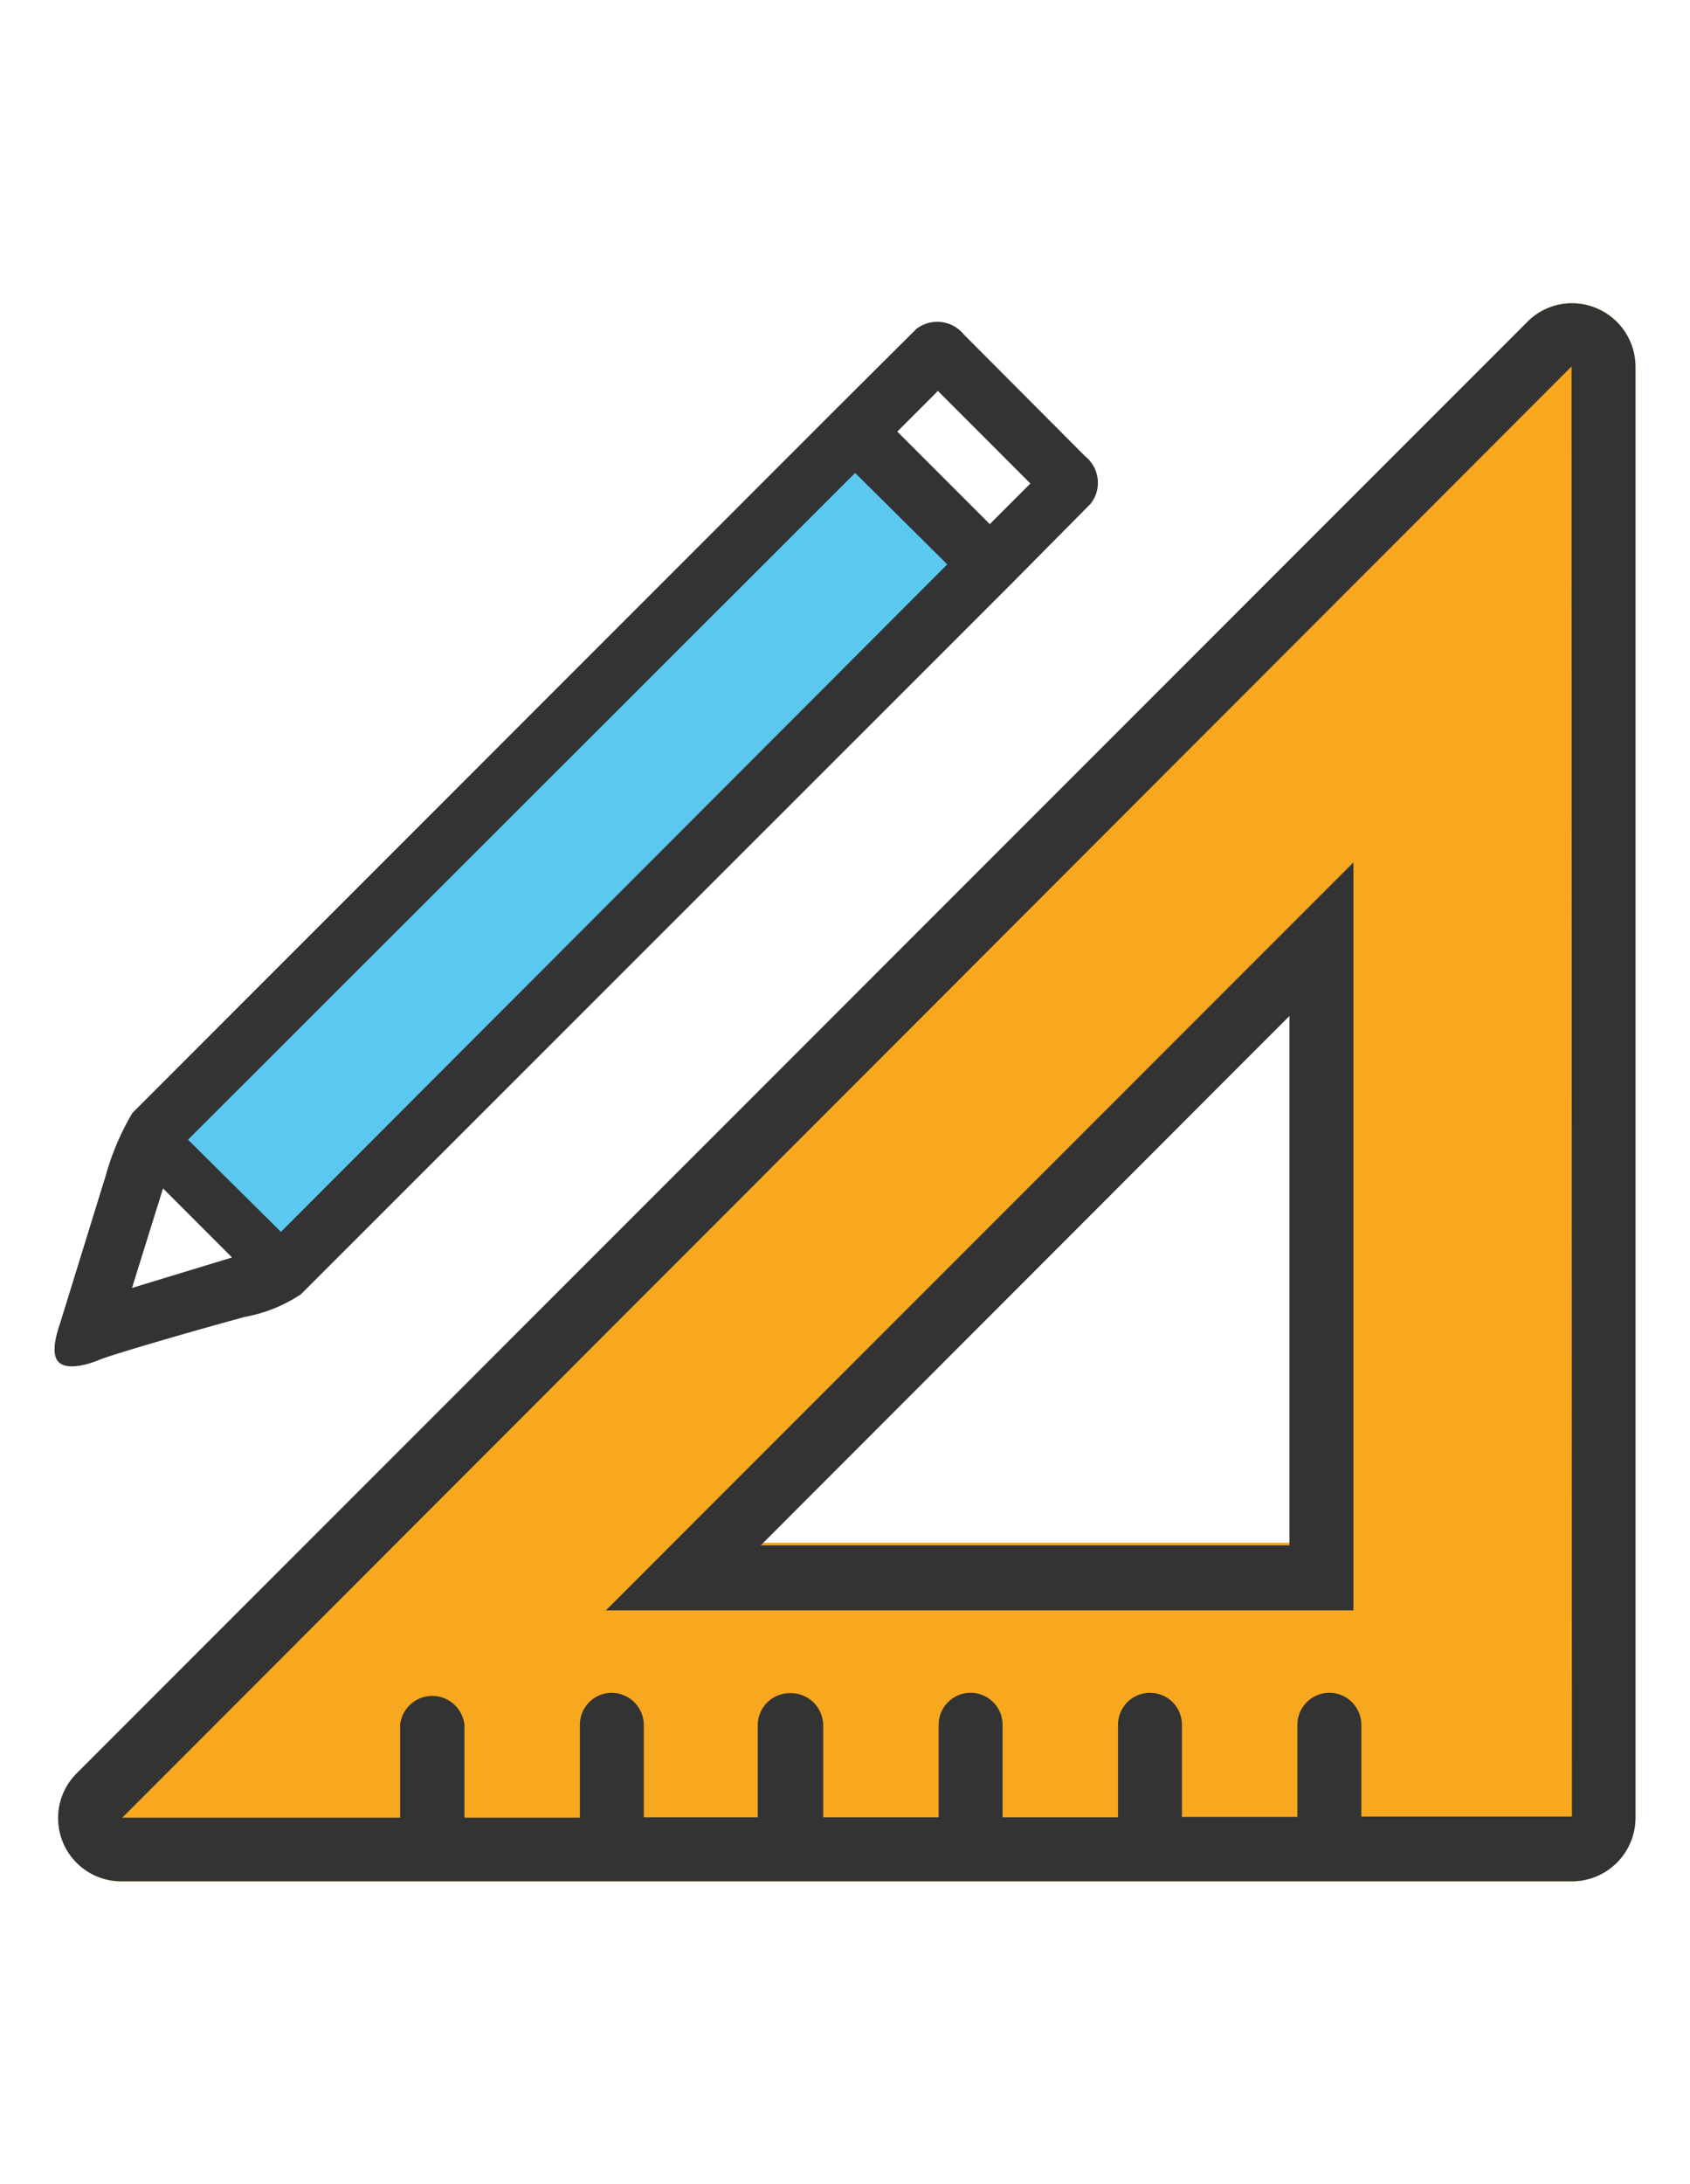<svg xmlns="http://www.w3.org/2000/svg" viewBox="0 0 44.94 58.04" xmlns:v="https://vecta.io/nano"><path d="M22.52 11.7L3.94 30.03l3.59 3.79 18.82-18.89-3.83-3.23z" fill="#5bc8ef"/><path d="M41.8 8.06a1.66 1.66 0 0 0-1.18.49L2.05 47.12A1.68 1.68 0 0 0 3.24 50h38.57a1.69 1.69 0 0 0 1.68-1.69V9.74a1.69 1.69 0 0 0-1.69-1.68zM34.29 27v14H20.23z" fill="#f7a81e"/><path d="M16.11 42.8h19.88V22.92zm18.18-1.73H20.23L34.29 27zm-5.43-28.94l-3.23-3.24a.91.91 0 0 0-1.26-.15l-2.18 2.17h0L3.52 29.58a6.89 6.89 0 0 0-.71 1.67l-1.2 3.88c-.09.27-.28.84-.05 1.07s.8.06 1.08-.06S5 35.41 6.51 35A4 4 0 0 0 8 34.4l18.84-18.83h0L29 13.39a.9.9 0 0 0-.14-1.26zM5 30.29l17.74-17.72L25.19 15 7.47 32.74zm-.68 1.28l1.85 1.85-2.66.81.83-2.66zm22-17.64l-2.46-2.46 1.08-1.08 2.46 2.46zM41.8 8.06a1.66 1.66 0 0 0-1.18.49L2.05 47.12A1.68 1.68 0 0 0 3.24 50h38.57a1.69 1.69 0 0 0 1.68-1.69V9.74a1.69 1.69 0 0 0-1.69-1.68zm0 40.22h-5.6v-2.44a.85.85 0 0 0-1.7 0v2.45h-3.07v-2.45a.85.85 0 0 0-1.7 0v2.46h-3.07v-2.46a.85.85 0 0 0-1.7 0v2.46h-3.07v-2.46A.86.86 0 0 0 21 45a.85.85 0 0 0-.85.85v2.45h-3.03v-2.46a.86.86 0 0 0-.85-.85.85.85 0 0 0-.85.85v2.47h-3.07v-2.47a.86.86 0 0 0-1.71 0v2.47H3.25L41.79 9.74z" fill="#333"/></svg>